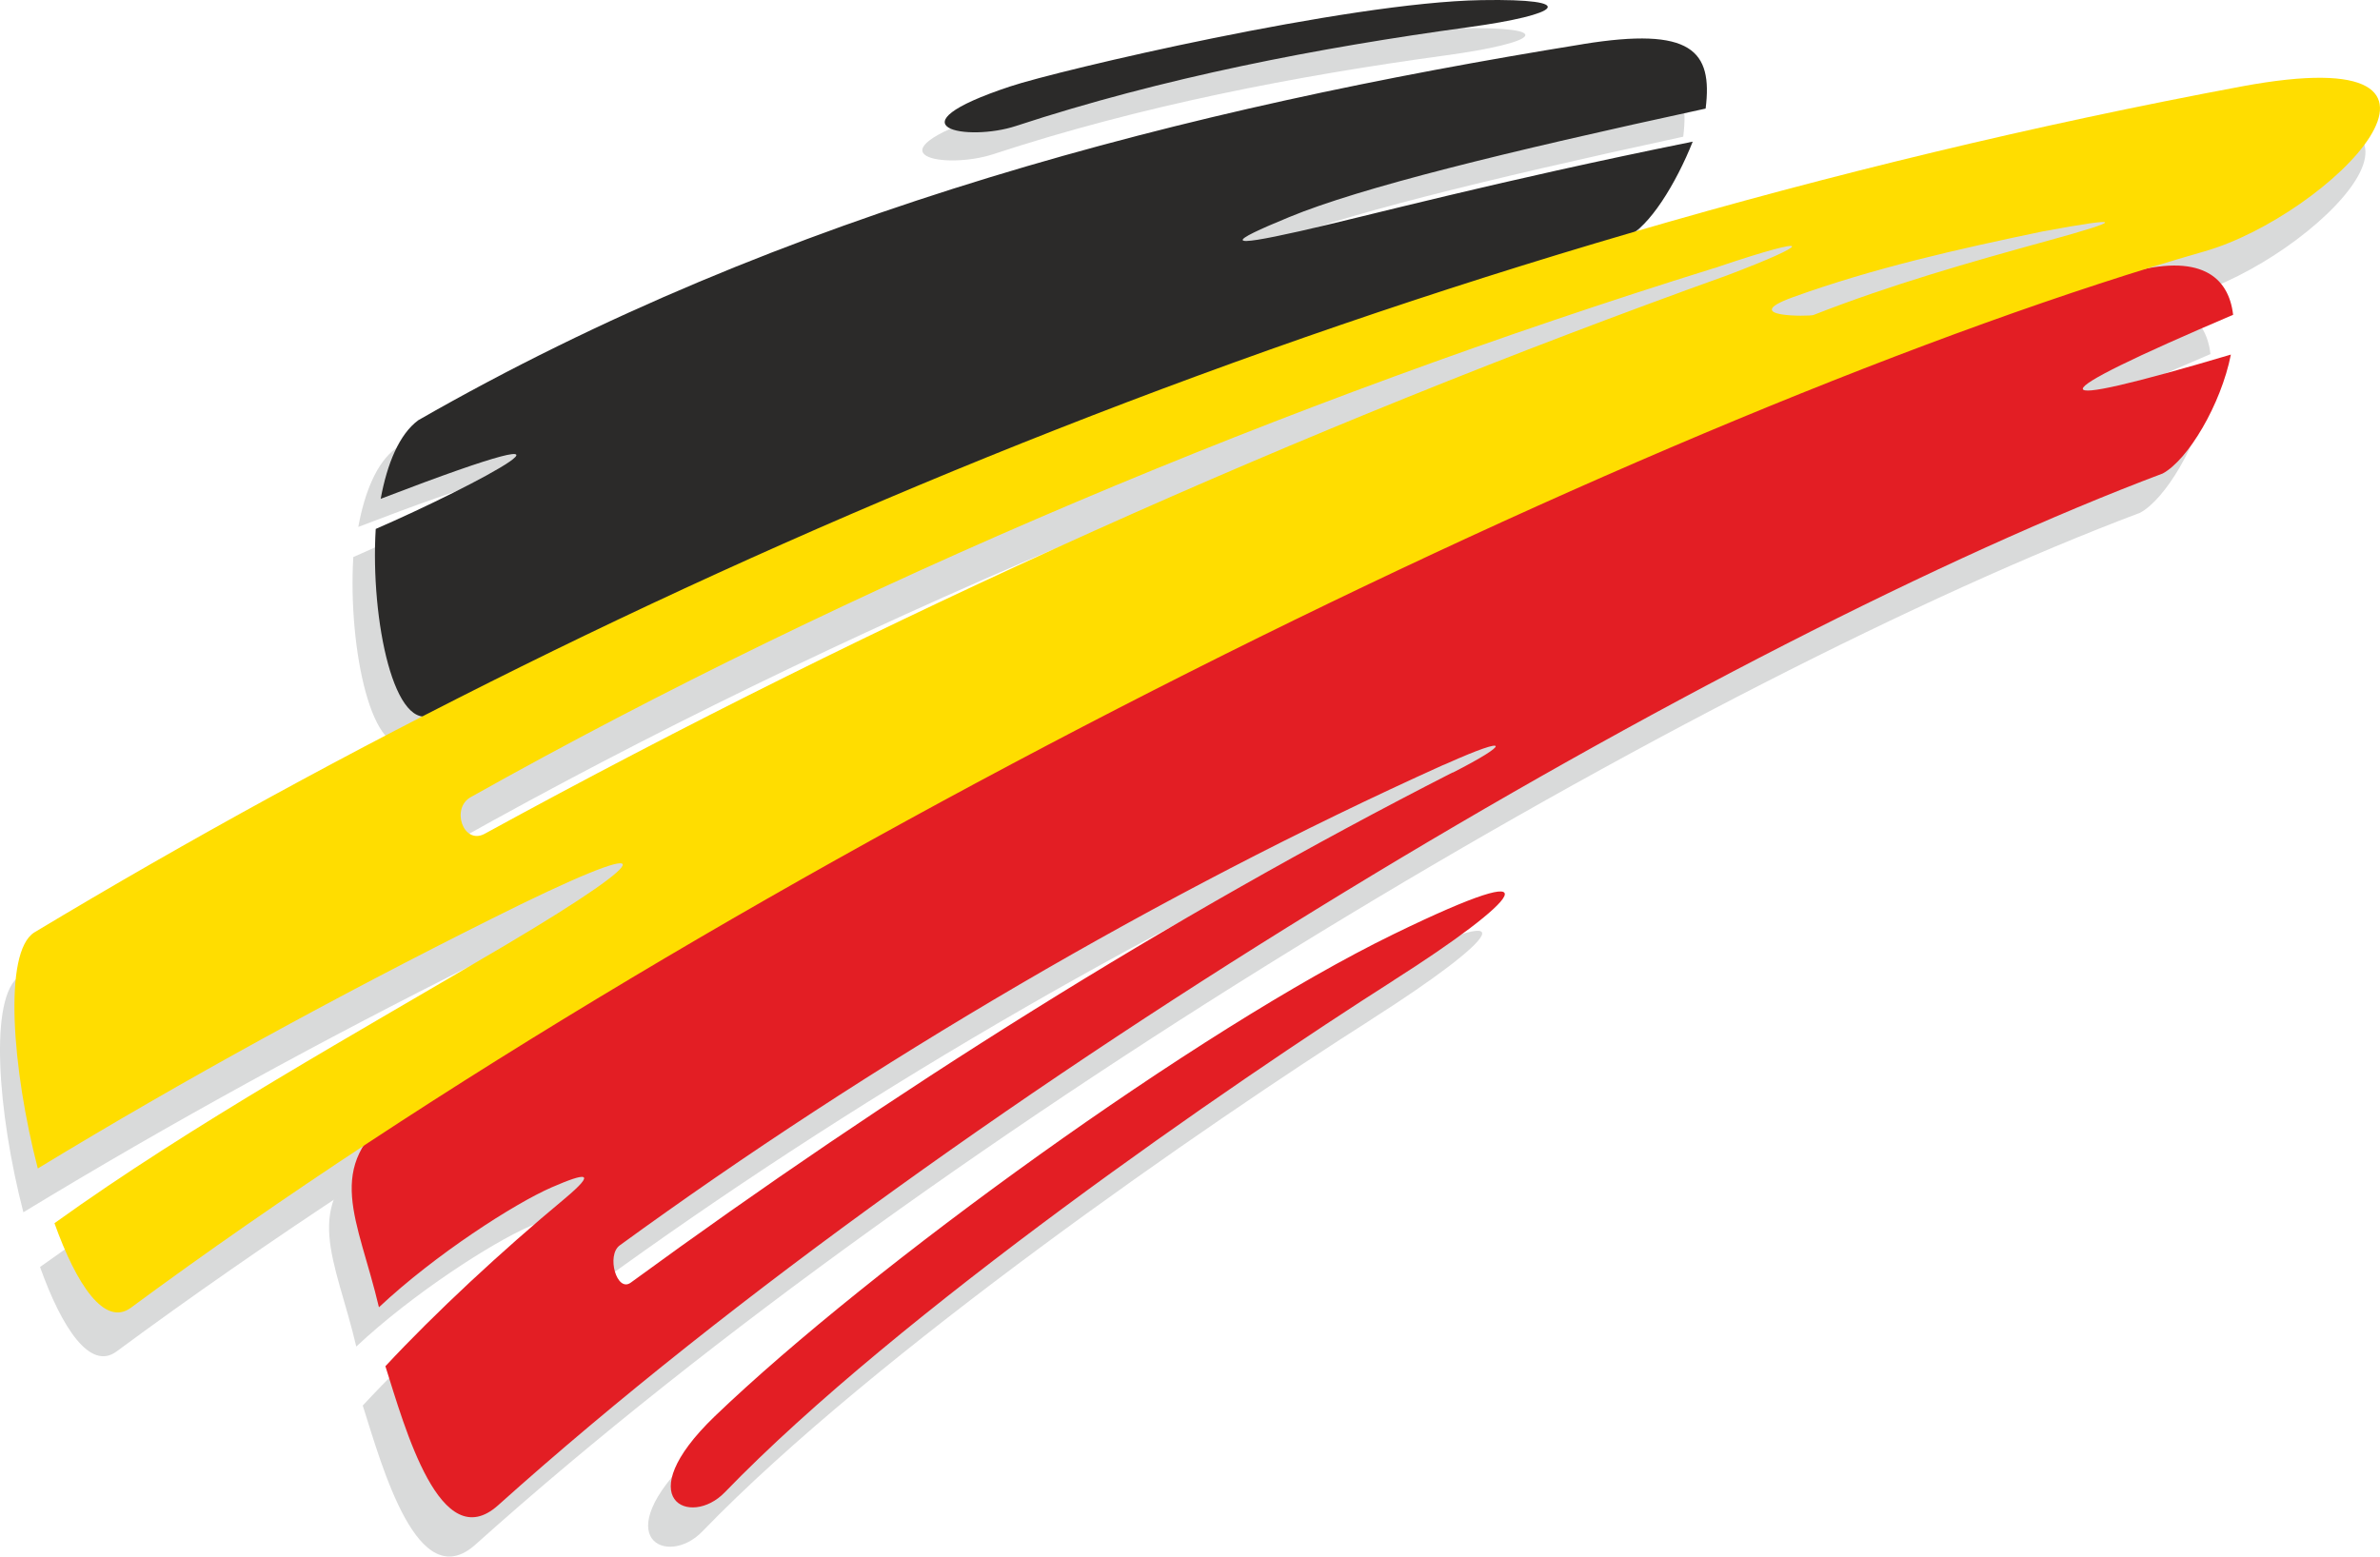 <?xml version="1.0" encoding="UTF-8"?>
<svg id="Layer_2" data-name="Layer 2" xmlns="http://www.w3.org/2000/svg" viewBox="0 0 2097.94 1372.5">
  <defs>
    <style>
      .cls-1 {
        fill: #2b2a29;
      }

      .cls-1, .cls-2, .cls-3, .cls-4 {
        fill-rule: evenodd;
      }

      .cls-2 {
        fill: #e31e24;
      }

      .cls-3 {
        fill: #fd0;
      }

      .cls-4 {
        fill: #d9dada;
      }
    </style>
  </defs>
  <g id="Layer_1-2" data-name="Layer 1">
    <g>
      <path class="cls-4" d="M1375.4,63.72c96.07-15.57,114.71,5.7,108.35,56.81-178.1,38.6-304.87,69.96-366.94,95.62-55.49,22.81-57.25,27.42,9.21,12.5,59.44-13.38,170.64-43.43,346.32-78.96-14.48,36.63-38.82,76.33-58.34,83.78-236.66,60.97-767.88,264.29-1051.03,420.68-34.87,19.96-56.37-82.69-51.54-162.96,85.54-37.07,227.22-112.08,5.48-26.98l-1.09.44c5.7-31.15,16.45-57.03,33.12-69.31C672.01,210.01,1026.89,120.09,1375.62,63.72h-.22ZM1285.92,24.9c-118,1.97-373.3,62.07-415.2,76.1-109.23,36.19-37.5,48.91,5.05,34.88,129.4-42.55,266.93-69.09,398.74-87.07,82.03-11.19,99.79-25.44,11.41-23.91h0Z"/>
      <path class="cls-4" d="M1855.08,275.59c64.26-18.43,89.49,2.85,93.43,36.62-175.9,75.01-176.78,87.07-1.97,35.09-8.77,44.09-37.72,92.78-60.1,104.84-383.83,144.54-1052.34,537.58-1467.32,909.78-50.88,45.62-82.03-67.99-99.36-122.6,43.65-46.93,102.21-101.33,158.14-147.83,28.73-24.13,18.64-23.03-11.62-9.87-32.68,14.25-102.43,59-152.22,105.71-18.42-78.3-49.78-123.92,14.91-171.95,419.58-311.67,965.06-578.81,1526.1-739.36v-.44ZM1208.71,898.93c110.11-69.97,149.36-113.39-.22-40.58-171.52,83.57-461.03,293.25-598.33,425.06-76.55,73.69-21.5,98.48,8.77,67.12,152.87-158.14,446.77-360.58,589.56-451.38l.22-.22ZM1260.47,716.01c50.89-25.88,52.2-33.78-5.04-8.12-1.1.44-2.41,1.1-3.73,1.54-248.94,112.3-504.46,262.54-725.32,423.31-12.06,8.77-2.63,41.89,9.65,32.9,230.52-168.45,473.53-321.76,724.45-449.84v.22Z"/>
      <path class="cls-4" d="M1963.21,114.83c235.12-43.87,76.99,114.05-32.68,145.41C1454.58,396.67,628.15,803.3,102.63,1191.74c-23.03,16.89-47.81-19.96-67.34-74.57,121.29-87.3,267.37-168.23,397.21-244.99,140.81-83.35,139.93-99.58-12.72-23.03-133.79,66.89-269.78,141.03-399.18,219.77-22.59-87.29-30.71-190.82-3.07-208.36C558.62,535.28,1231.52,251.46,1963.43,114.6l-.22.22ZM1567.32,300.82c-48.25,17.55,14.48,16.89,18.43,15.57,68.21-26.76,137.52-46.5,207.7-65.8,63.83-17.55,69.97-21.93-5.7-7.9-74.57,15.57-148.93,32.24-220.43,58.12h0ZM1509.42,281.52c76.55-28.95,79.18-36.85-6.8-7.9-1.75.66-3.51,1.32-5.48,1.75-373.08,116.25-758.66,277.45-1094.46,465.86-18.42,9.43-7.02,42.55,11.62,32.68,350.49-191.7,717.87-356.85,1095.12-492.39h0Z"/>
      <path class="cls-1" d="M1395.15,38.93c96.07-15.57,114.71,5.7,108.35,56.81-178.1,38.6-304.87,69.96-366.94,95.62-55.49,22.81-57.24,27.42,9.22,12.5,59.44-13.38,170.64-43.43,346.32-78.96-14.48,36.63-38.82,76.33-58.34,83.78-236.66,60.98-767.88,264.29-1051.03,420.68-34.88,19.96-56.37-82.69-51.54-162.96,85.54-37.07,227.23-112.08,5.48-26.98l-1.1.44c5.7-31.15,16.45-57.03,33.12-69.31C691.75,185.23,1046.63,95.3,1395.36,38.93h-.22ZM1305.66.11c-118,1.97-373.3,62.07-415.19,76.1-109.23,36.19-37.51,48.91,5.04,34.88,129.41-42.55,266.93-69.09,398.74-87.07,82.03-11.18,99.8-25.44,11.41-23.91h0Z"/>
      <path class="cls-2" d="M1875.04,240.94c64.26-18.42,89.48,2.85,93.43,36.63-175.9,75.01-176.78,87.07-1.97,35.09-8.77,44.09-37.73,92.77-60.1,104.84-383.83,144.54-1052.35,537.58-1467.32,909.78-50.88,45.62-82.03-67.99-99.36-122.61,43.65-46.94,102.21-101.33,158.14-147.83,28.73-24.13,18.64-23.03-11.62-9.87-32.68,14.26-102.43,59-152.21,105.72-18.43-78.3-49.79-123.92,14.91-171.96,419.58-311.67,965.06-578.81,1526.1-739.36v-.44ZM1228.67,864.27c110.1-69.96,149.36-113.4-.22-40.57-171.52,83.56-461.04,293.24-598.34,425.06-76.54,73.7-21.49,98.48,8.77,67.11,152.88-158.14,446.78-360.58,589.56-451.38l.22-.22ZM1280.43,681.35c50.88-25.88,52.2-33.77-5.05-8.11-1.09.44-2.41,1.1-3.73,1.54-248.94,112.3-504.46,262.54-725.32,423.31-12.07,8.77-2.63,41.89,9.65,32.9,230.52-168.45,473.54-321.76,724.45-449.85v.22Z"/>
      <path class="cls-3" d="M1975.93,76.22c235.34-43.86,76.99,114.05-32.68,145.42C1467.3,358.06,640.87,764.7,115.35,1153.13c-23.03,16.89-47.82-19.96-67.34-74.57,121.29-87.29,267.36-168.23,397.21-244.99,140.81-83.34,139.93-99.57-12.72-23.03-133.79,66.89-269.78,141.03-399.18,219.77-22.59-87.29-30.71-190.82-3.07-208.14C571.34,496.9,1244.24,213.08,1975.93,76.22h0ZM1580.04,262.21c-48.25,17.55,14.48,16.89,18.42,15.57,68.21-26.76,137.52-46.5,207.71-65.8,63.82-17.54,69.96-21.93-5.7-7.9-74.57,15.58-148.93,32.24-220.43,58.12h0ZM1522.14,242.91c76.54-28.95,79.18-36.85-6.8-7.9-1.75.66-3.51,1.32-5.48,1.75-373.08,116.25-758.66,277.45-1094.46,465.86-18.43,9.65-7.02,42.55,11.62,32.68,350.49-191.7,717.87-356.85,1095.12-492.4h0Z"/>
    </g>
  </g>
</svg>
